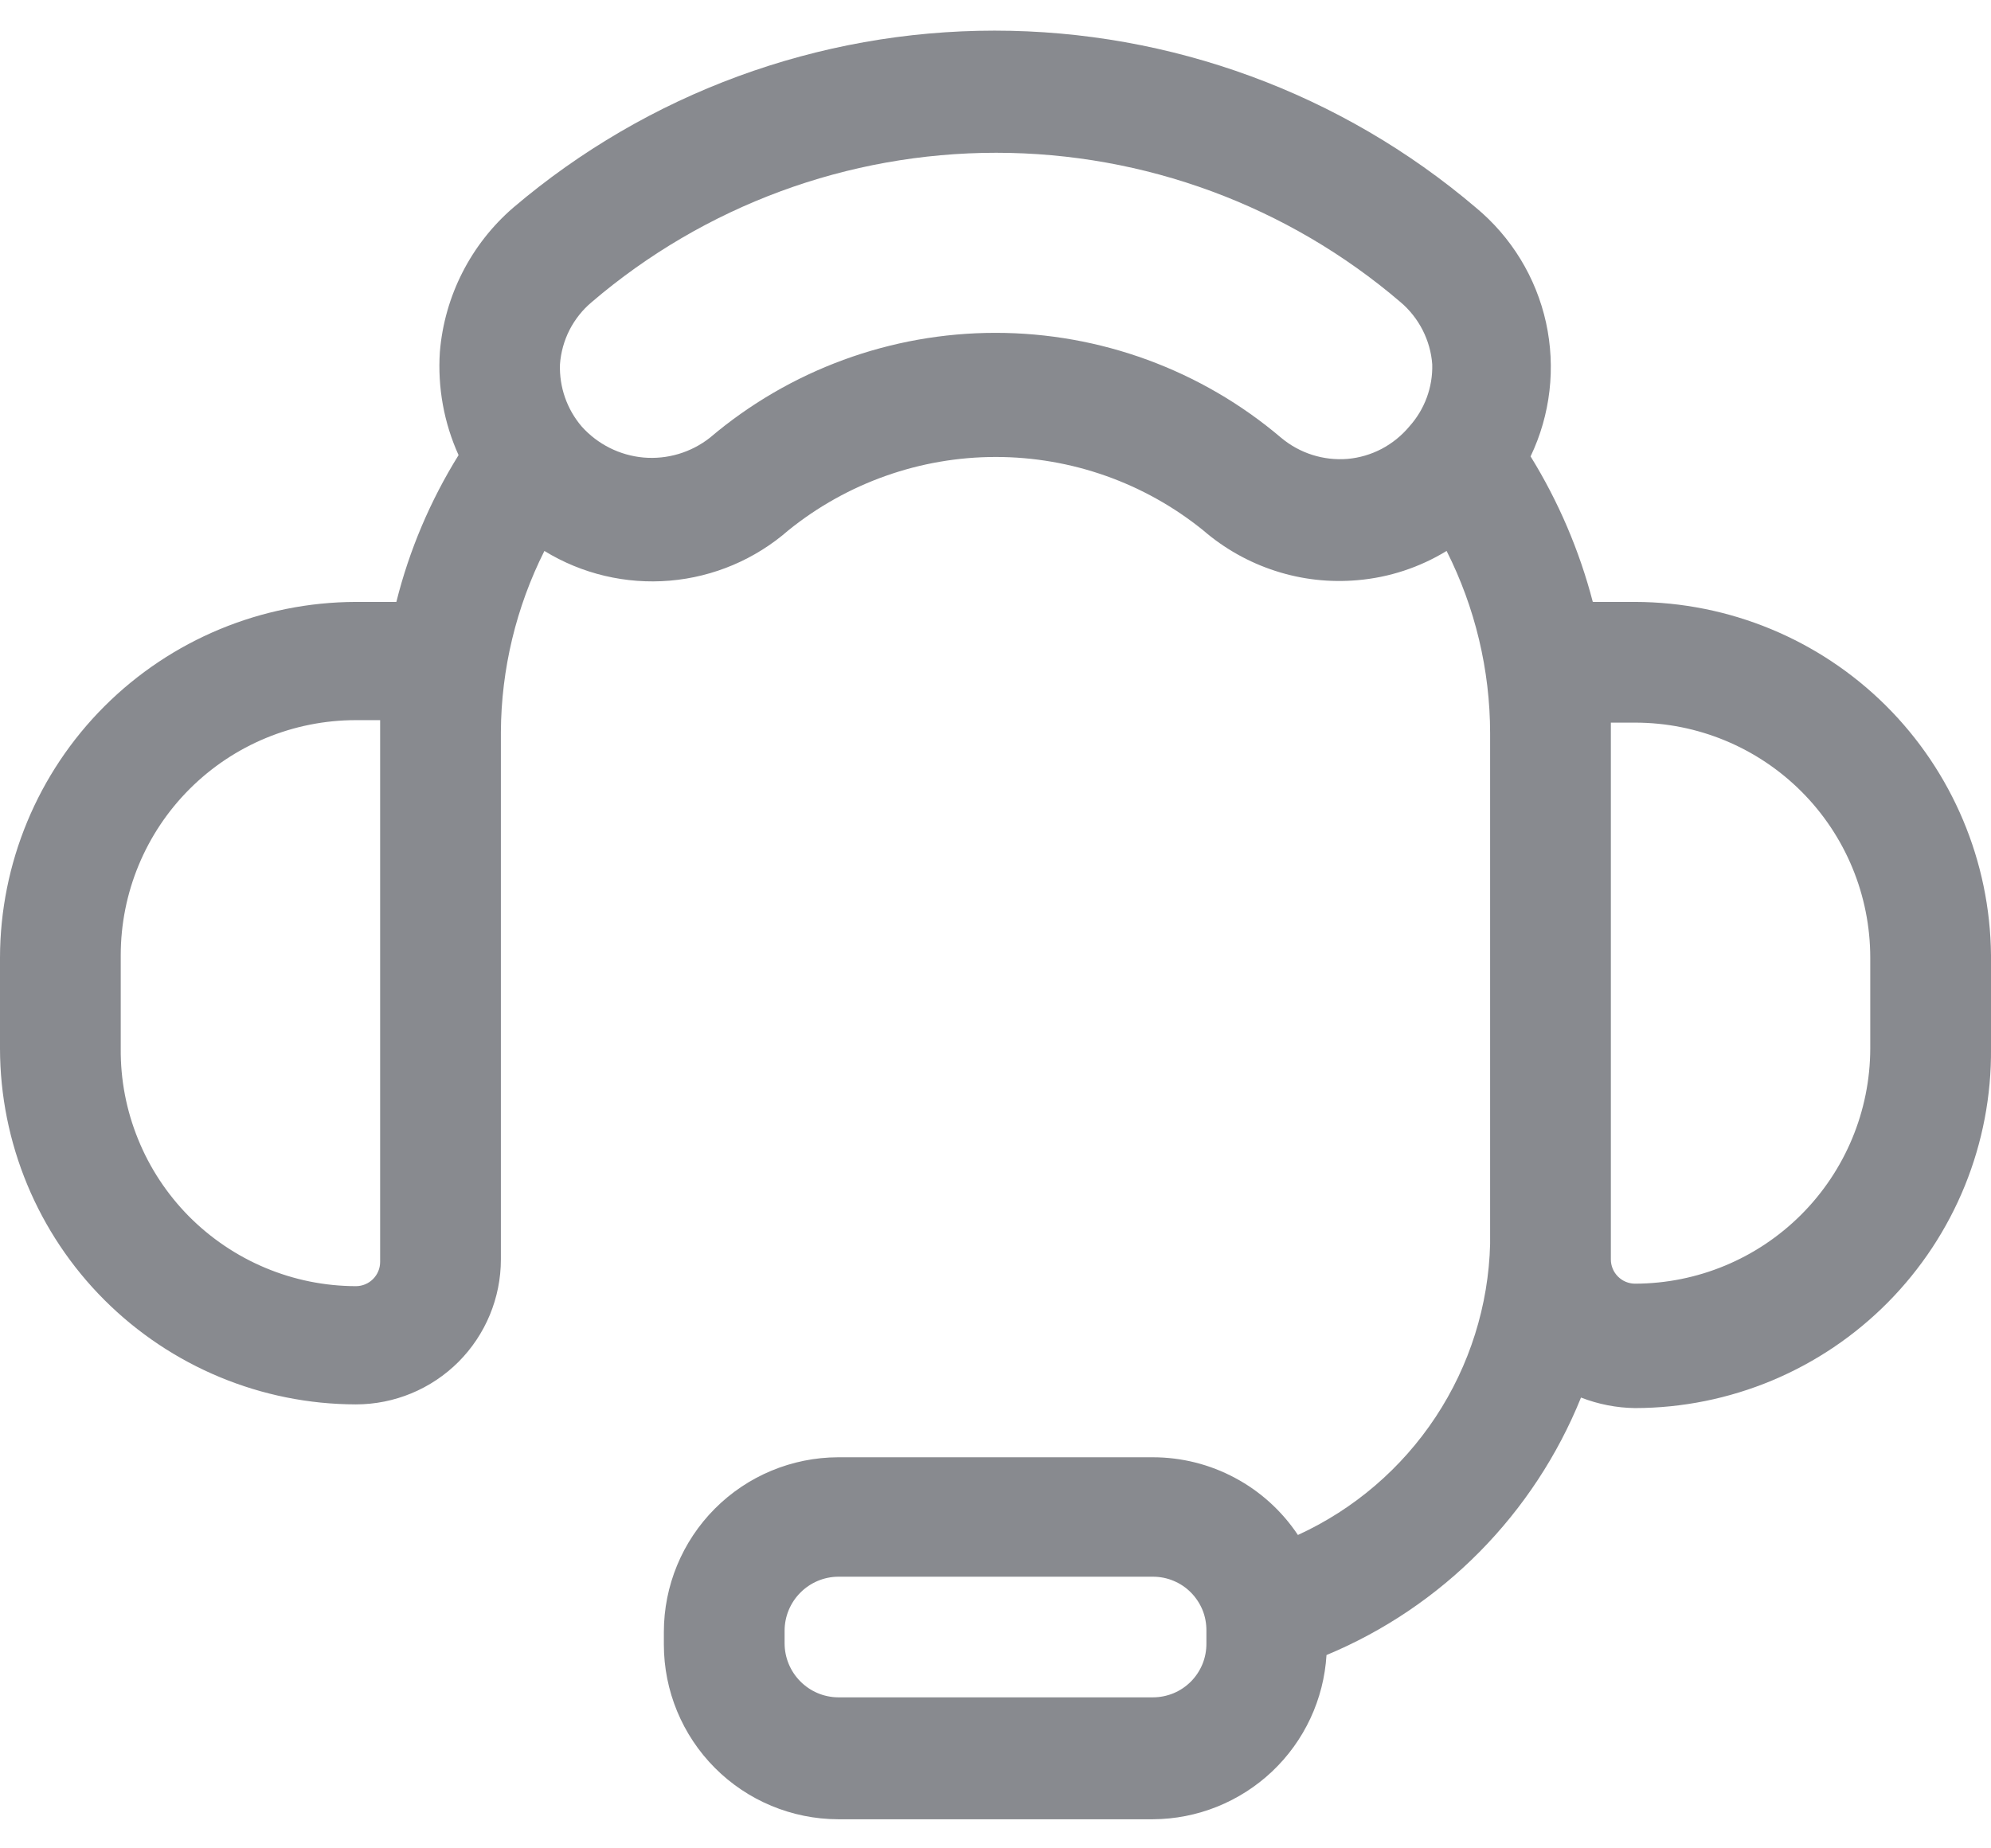 <svg width="28" height="26" viewBox="0 0 28 26" fill="none" xmlns="http://www.w3.org/2000/svg">
<path d="M22.995 8.467H22.4C22.212 7.745 21.917 7.055 21.525 6.42C21.805 5.834 21.881 5.172 21.742 4.537C21.602 3.903 21.255 3.334 20.755 2.92C18.866 1.313 16.467 0.431 13.987 0.431C11.507 0.431 9.108 1.313 7.219 2.92C6.622 3.435 6.251 4.164 6.186 4.95C6.153 5.448 6.243 5.947 6.449 6.402C6.052 7.041 5.756 7.738 5.574 8.467H5.005C3.678 8.47 2.407 8.998 1.468 9.936C0.53 10.874 0.002 12.146 0 13.472L0 14.75C0.002 16.076 0.53 17.348 1.468 18.286C2.407 19.224 3.678 19.753 5.005 19.755C5.546 19.755 6.064 19.54 6.447 19.158C6.829 18.775 7.044 18.257 7.044 17.716V10.296C7.049 9.412 7.259 8.54 7.656 7.75C8.184 8.074 8.802 8.22 9.419 8.168C10.036 8.116 10.62 7.868 11.086 7.461C11.912 6.793 12.942 6.428 14.004 6.428C15.067 6.428 16.097 6.793 16.922 7.461C17.219 7.717 17.564 7.911 17.936 8.031C18.309 8.152 18.702 8.196 19.093 8.161C19.536 8.123 19.964 7.982 20.344 7.75C20.745 8.545 20.955 9.423 20.956 10.314V17.497C20.934 18.364 20.668 19.208 20.19 19.932C19.712 20.656 19.041 21.231 18.253 21.592C18.029 21.256 17.726 20.98 17.37 20.79C17.015 20.599 16.617 20.499 16.214 20.499H11.786C11.136 20.501 10.512 20.761 10.053 21.222C9.594 21.683 9.336 22.307 9.336 22.957V23.132C9.336 23.783 9.594 24.407 10.053 24.868C10.512 25.329 11.136 25.589 11.786 25.591H16.214C16.838 25.588 17.437 25.347 17.891 24.918C18.344 24.489 18.617 23.904 18.655 23.281C19.462 22.945 20.194 22.451 20.808 21.829C21.422 21.207 21.907 20.469 22.234 19.659C22.477 19.753 22.734 19.804 22.995 19.807C23.656 19.806 24.311 19.674 24.921 19.419C25.531 19.164 26.085 18.79 26.55 18.32C27.015 17.85 27.383 17.293 27.632 16.68C27.881 16.067 28.006 15.411 28 14.75V13.437C27.988 12.117 27.456 10.854 26.519 9.923C25.582 8.993 24.316 8.47 22.995 8.467ZM16.966 23.115C16.967 23.214 16.949 23.313 16.912 23.405C16.874 23.498 16.819 23.582 16.749 23.653C16.679 23.723 16.596 23.78 16.504 23.818C16.412 23.856 16.313 23.876 16.214 23.876H11.786C11.586 23.874 11.395 23.793 11.254 23.65C11.113 23.508 11.034 23.315 11.034 23.115V22.94C11.034 22.739 11.113 22.547 11.254 22.405C11.395 22.262 11.586 22.181 11.786 22.179H16.214C16.313 22.179 16.412 22.198 16.504 22.237C16.596 22.275 16.679 22.331 16.749 22.402C16.819 22.473 16.874 22.557 16.912 22.649C16.949 22.741 16.967 22.84 16.966 22.94V23.115ZM5.346 17.751C5.346 17.842 5.31 17.928 5.246 17.992C5.182 18.056 5.096 18.092 5.005 18.092C4.568 18.091 4.136 18.004 3.733 17.835C3.329 17.666 2.964 17.419 2.656 17.109C2.349 16.798 2.106 16.43 1.942 16.025C1.777 15.62 1.694 15.187 1.698 14.75V13.437C1.698 12.56 2.046 11.719 2.666 11.099C3.287 10.478 4.128 10.13 5.005 10.13H5.346V17.716V17.751ZM18.953 6.455C18.613 6.483 18.277 6.376 18.016 6.157C16.895 5.205 15.471 4.682 14 4.682C12.529 4.682 11.105 5.205 9.984 6.157C9.72 6.365 9.386 6.465 9.051 6.436C8.716 6.406 8.405 6.25 8.181 6C7.973 5.757 7.864 5.445 7.875 5.125C7.887 4.957 7.933 4.792 8.009 4.642C8.086 4.492 8.192 4.358 8.321 4.25C9.906 2.894 11.923 2.149 14.009 2.149C16.094 2.149 18.111 2.894 19.696 4.25C19.825 4.359 19.93 4.493 20.007 4.643C20.083 4.793 20.13 4.957 20.142 5.125C20.151 5.447 20.035 5.76 19.819 6C19.711 6.129 19.58 6.235 19.431 6.314C19.282 6.392 19.12 6.44 18.953 6.455ZM26.302 14.75C26.3 15.626 25.951 16.466 25.331 17.086C24.711 17.706 23.872 18.055 22.995 18.057C22.904 18.057 22.818 18.021 22.754 17.957C22.69 17.893 22.654 17.807 22.654 17.716V10.165H22.995C23.872 10.165 24.713 10.513 25.334 11.134C25.954 11.754 26.302 12.595 26.302 13.472V14.75Z" fill="#888A8F"/>
</svg>
